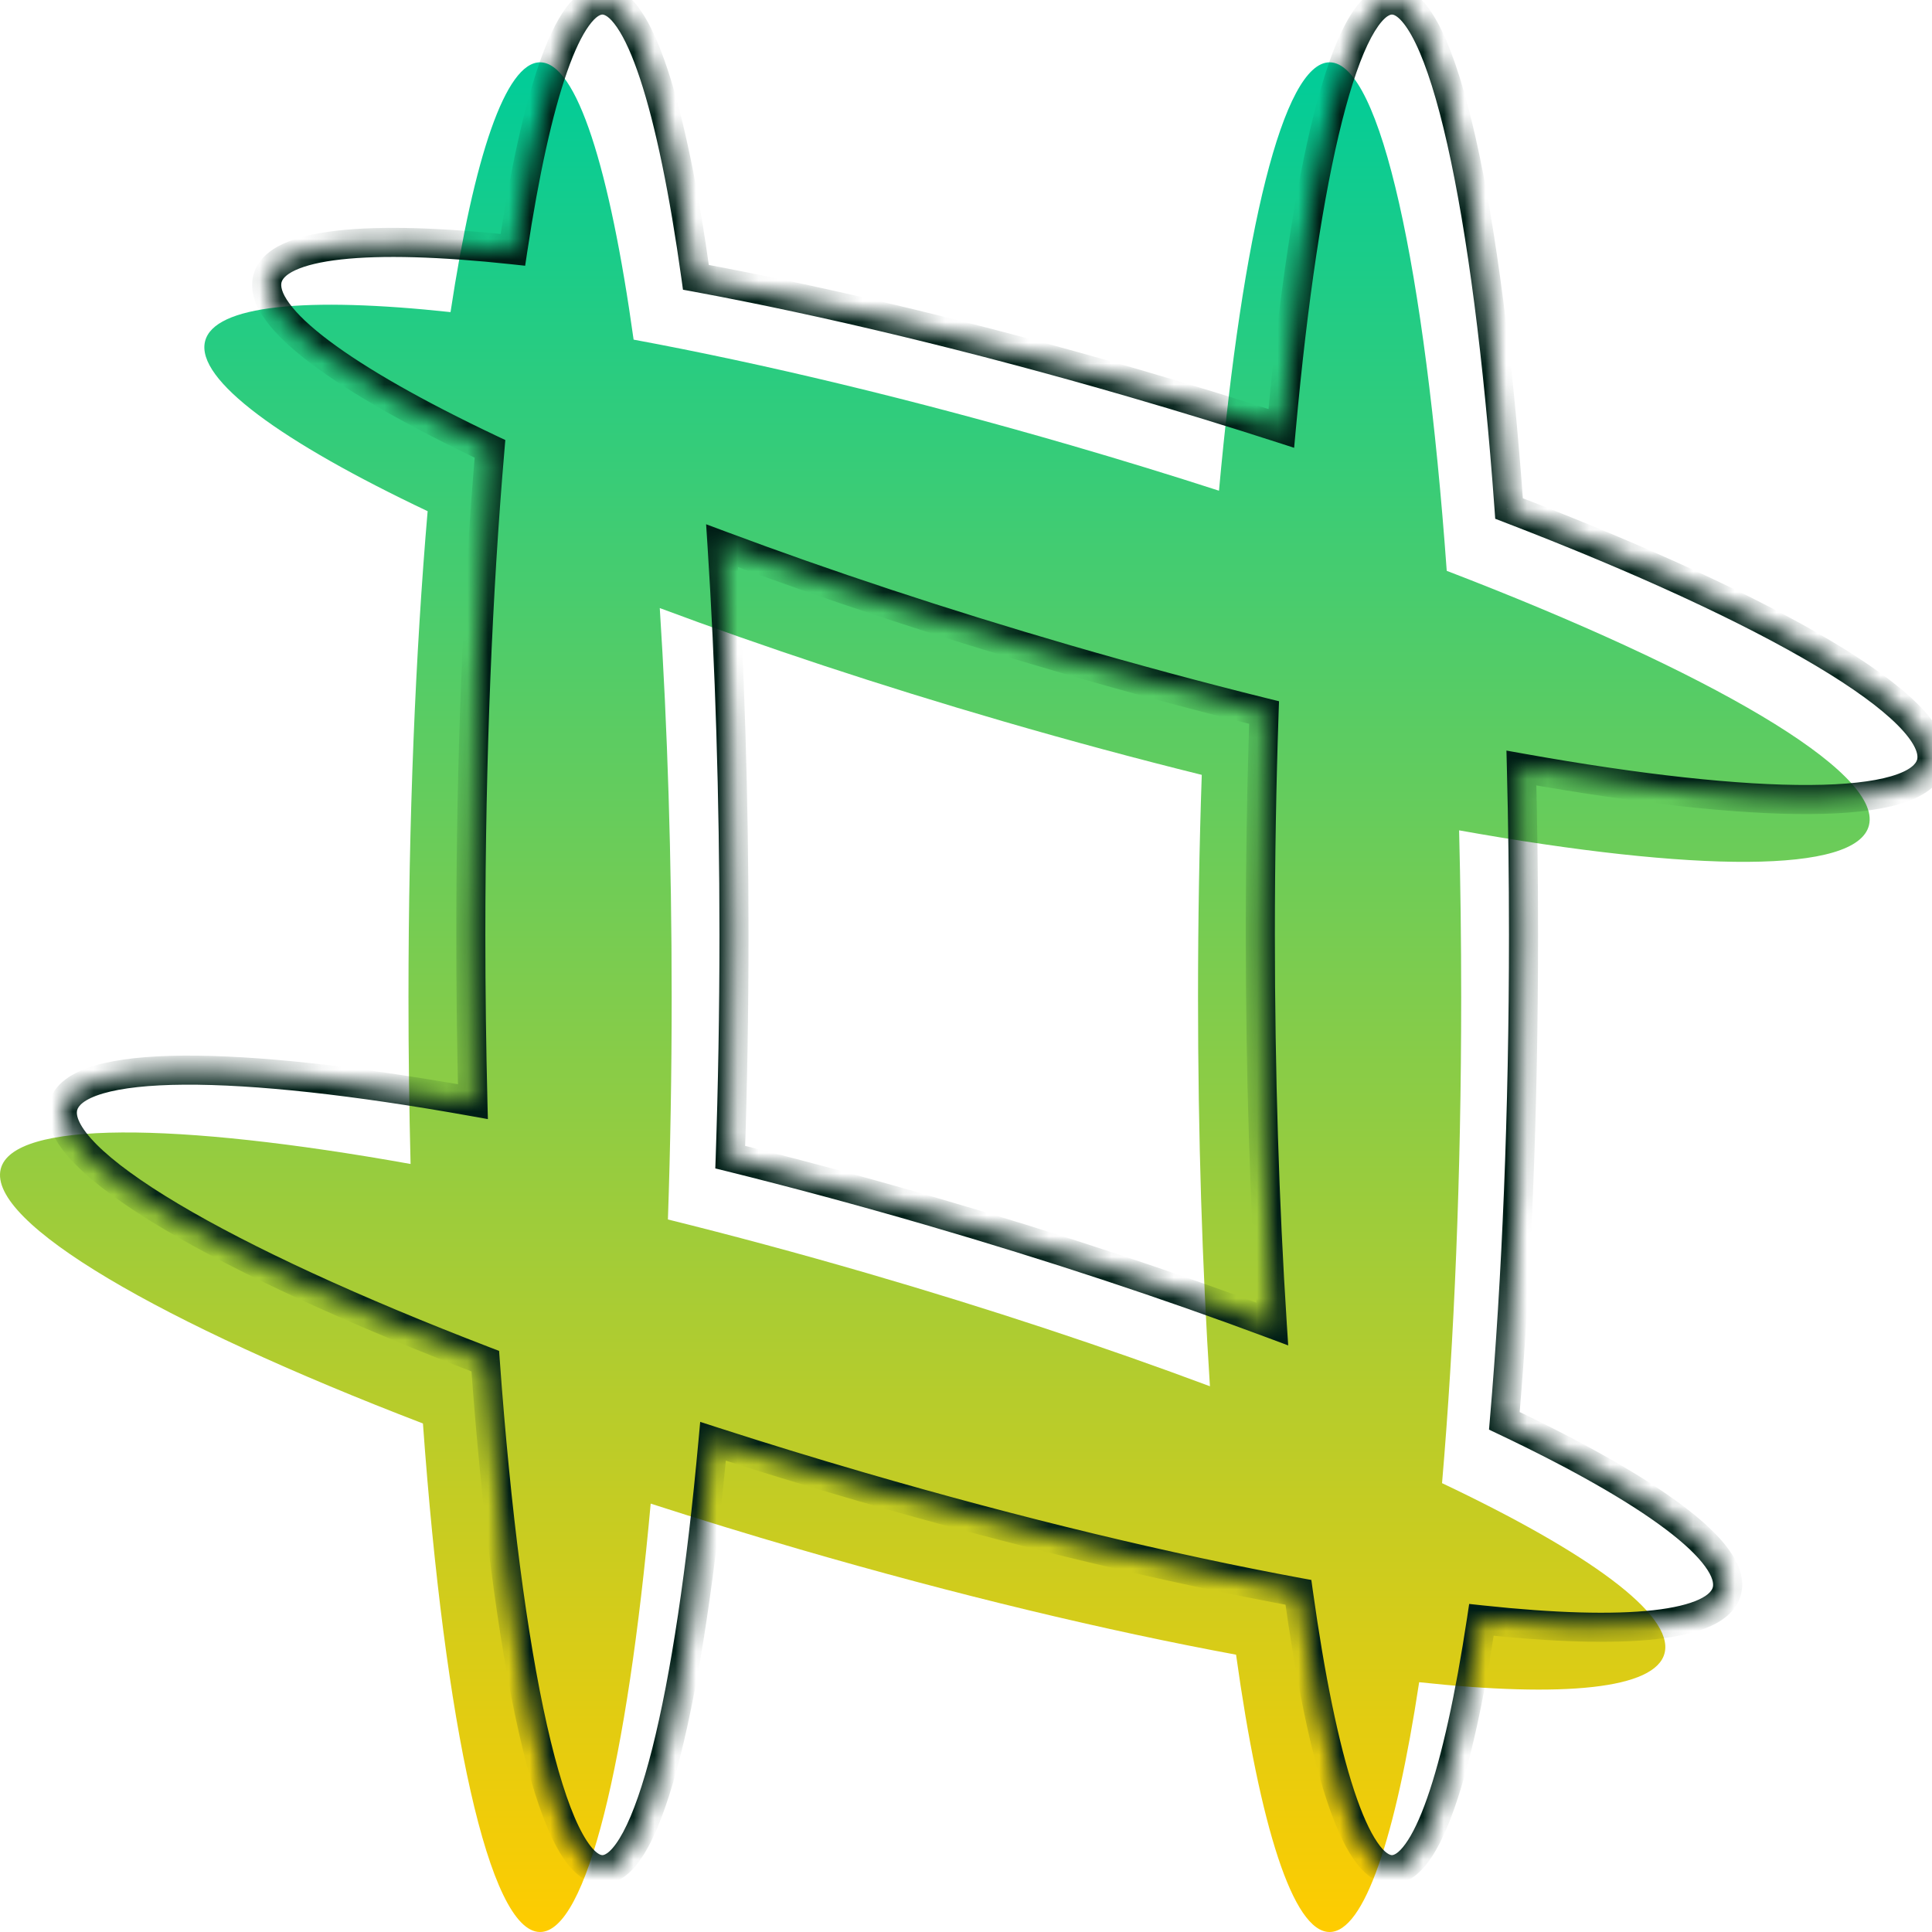 <svg width="93" height="93" viewBox="0 0 93 93" fill="none" xmlns="http://www.w3.org/2000/svg">
<path fill-rule="evenodd" clip-rule="evenodd" d="M32.151 58.701C32.269 55.271 32.332 51.687 32.332 48C32.332 41.316 32.127 34.973 31.759 29.27C36.738 31.132 42.331 32.989 48.279 34.719C51.56 35.673 54.766 36.535 57.849 37.299C57.731 40.729 57.669 44.313 57.669 48C57.669 54.684 57.874 61.027 58.242 66.73C53.262 64.868 47.669 63.011 41.721 61.281C38.44 60.327 35.234 59.465 32.151 58.701ZM20.359 68.522C21.409 83.056 23.54 93 25.997 93C28.231 93 30.195 84.787 31.322 72.379C33.624 73.123 36.003 73.853 38.442 74.563C46.067 76.78 53.282 78.5 59.5 79.651C60.648 87.894 62.242 93 64.003 93C65.668 93 67.182 88.437 68.313 80.976C75.246 81.722 79.698 81.314 80.129 79.569C80.585 77.722 76.453 74.731 69.415 71.394C70 64.577 70.337 56.568 70.337 48C70.337 45.259 70.302 42.576 70.236 39.97C81.57 41.999 89.388 42.066 89.966 39.725C90.602 37.148 82.304 32.34 69.641 27.478C68.591 12.944 66.46 3 64.003 3C61.769 3 59.806 11.213 58.678 23.621C56.376 22.877 53.997 22.146 51.558 21.437C43.933 19.22 36.718 17.5 30.5 16.349C29.352 8.107 27.759 3 25.997 3C24.333 3 22.818 7.563 21.687 15.024C14.754 14.278 10.302 14.686 9.871 16.431C9.415 18.277 13.547 21.27 20.585 24.607C20 31.423 19.663 39.432 19.663 48C19.663 50.741 19.698 53.424 19.764 56.03C8.43 54.001 0.612 53.934 0.034 56.275C-0.602 58.852 7.696 63.66 20.359 68.522Z" fill="url(#paint0_linear_121_276)"/>
<mask id="path-2-inside-1_121_276" fill="white">
<path fill-rule="evenodd" clip-rule="evenodd" d="M35.151 55.701C35.269 52.271 35.332 48.687 35.332 45C35.332 38.316 35.127 31.973 34.759 26.27C39.738 28.132 45.331 29.989 51.279 31.719C54.56 32.673 57.766 33.535 60.849 34.299C60.731 37.729 60.669 41.313 60.669 45C60.669 51.684 60.874 58.027 61.242 63.73C56.262 61.868 50.669 60.011 44.721 58.281C41.44 57.327 38.234 56.465 35.151 55.701ZM23.359 65.522C24.409 80.056 26.54 90 28.997 90C31.231 90 33.195 81.787 34.322 69.379C36.624 70.123 39.003 70.853 41.442 71.563C49.067 73.78 56.282 75.5 62.5 76.651C63.648 84.894 65.242 90 67.003 90C68.668 90 70.182 85.437 71.313 77.976C78.246 78.722 82.698 78.314 83.129 76.569C83.585 74.722 79.453 71.731 72.415 68.394C73 61.577 73.337 53.568 73.337 45C73.337 42.259 73.302 39.576 73.236 36.97C84.57 38.999 92.388 39.066 92.966 36.725C93.602 34.148 85.304 29.34 72.641 24.478C71.591 9.944 69.46 0 67.003 0C64.769 0 62.806 8.213 61.678 20.621C59.376 19.877 56.997 19.146 54.558 18.437C46.933 16.22 39.718 14.5 33.5 13.349C32.352 5.107 30.759 0 28.997 0C27.333 0 25.818 4.563 24.687 12.024C17.754 11.278 13.302 11.686 12.871 13.431C12.415 15.277 16.547 18.27 23.585 21.607C23 28.423 22.663 36.432 22.663 45C22.663 47.741 22.698 50.424 22.764 53.03C11.43 51.001 3.612 50.934 3.034 53.275C2.398 55.852 10.696 60.66 23.359 65.522Z"/>
</mask>
<path d="M35.151 55.701L34.452 55.677L34.432 56.244L34.983 56.38L35.151 55.701ZM34.759 26.27L35.004 25.614L33.99 25.236L34.06 26.315L34.759 26.27ZM51.279 31.719L51.474 31.047L51.279 31.719ZM60.849 34.299L61.548 34.323L61.568 33.756L61.017 33.62L60.849 34.299ZM61.242 63.73L60.996 64.385L62.01 64.764L61.94 63.685L61.242 63.73ZM44.721 58.281L44.526 58.953L44.721 58.281ZM23.359 65.522L24.057 65.472L24.025 65.028L23.61 64.869L23.359 65.522ZM34.322 69.379L34.538 68.713L33.705 68.444L33.625 69.316L34.322 69.379ZM41.442 71.563L41.247 72.235L41.442 71.563ZM62.5 76.651L63.193 76.554L63.124 76.054L62.627 75.963L62.5 76.651ZM71.313 77.976L71.388 77.28L70.721 77.208L70.621 77.871L71.313 77.976ZM83.129 76.569L83.809 76.737H83.809L83.129 76.569ZM72.415 68.394L71.717 68.334L71.676 68.818L72.115 69.026L72.415 68.394ZM73.236 36.97L73.36 36.281L72.515 36.13L72.537 36.988L73.236 36.97ZM92.966 36.725L93.645 36.892L92.966 36.725ZM72.641 24.478L71.943 24.528L71.975 24.972L72.39 25.131L72.641 24.478ZM61.678 20.621L61.462 21.287L62.295 21.556L62.375 20.684L61.678 20.621ZM54.558 18.437L54.362 19.109L54.558 18.437ZM33.5 13.349L32.807 13.446L32.876 13.946L33.373 14.037L33.5 13.349ZM24.687 12.024L24.612 12.72L25.279 12.792L25.379 12.129L24.687 12.024ZM12.871 13.431L12.191 13.263V13.263L12.871 13.431ZM23.585 21.607L24.283 21.666L24.324 21.182L23.885 20.974L23.585 21.607ZM22.764 53.03L22.64 53.719L23.485 53.87L23.463 53.012L22.764 53.03ZM3.034 53.275L2.355 53.108L3.034 53.275ZM34.632 45C34.632 48.679 34.569 52.255 34.452 55.677L35.851 55.725C35.969 52.287 36.032 48.695 36.032 45H34.632ZM34.06 26.315C34.427 32.002 34.632 38.33 34.632 45H36.032C36.032 38.302 35.826 31.944 35.457 26.225L34.06 26.315ZM51.474 31.047C45.542 29.321 39.966 27.47 35.004 25.614L34.513 26.926C39.511 28.794 45.12 30.656 51.083 32.391L51.474 31.047ZM61.017 33.62C57.944 32.858 54.747 31.998 51.474 31.047L51.083 32.391C54.374 33.348 57.588 34.212 60.68 34.979L61.017 33.62ZM61.368 45C61.368 41.321 61.431 37.745 61.548 34.323L60.149 34.275C60.031 37.713 59.968 41.305 59.968 45H61.368ZM61.94 63.685C61.573 57.998 61.368 51.67 61.368 45H59.968C59.968 51.698 60.174 58.056 60.543 63.775L61.94 63.685ZM44.526 58.953C50.458 60.679 56.034 62.53 60.996 64.385L61.487 63.074C56.489 61.206 50.88 59.344 44.917 57.609L44.526 58.953ZM34.983 56.38C38.056 57.142 41.253 58.002 44.526 58.953L44.917 57.609C41.626 56.652 38.412 55.788 35.32 55.021L34.983 56.38ZM28.997 89.3C28.944 89.3 28.811 89.276 28.591 89.053C28.371 88.829 28.122 88.46 27.857 87.914C27.33 86.826 26.814 85.19 26.333 83.057C25.373 78.803 24.581 72.723 24.057 65.472L22.661 65.573C23.187 72.855 23.985 79.014 24.967 83.365C25.457 85.535 26.001 87.293 26.597 88.524C26.895 89.138 27.223 89.659 27.594 90.035C27.965 90.413 28.436 90.7 28.997 90.7V89.3ZM33.625 69.316C33.063 75.504 32.294 80.618 31.396 84.171C30.945 85.953 30.472 87.303 29.996 88.192C29.758 88.638 29.537 88.933 29.347 89.108C29.16 89.281 29.046 89.3 28.997 89.3V90.7C29.507 90.7 29.943 90.463 30.296 90.137C30.645 89.815 30.953 89.371 31.23 88.853C31.786 87.815 32.293 86.336 32.753 84.514C33.677 80.858 34.454 75.662 35.02 69.443L33.625 69.316ZM41.638 70.891C39.205 70.183 36.833 69.455 34.538 68.713L34.107 70.045C36.416 70.791 38.801 71.524 41.247 72.235L41.638 70.891ZM62.627 75.963C56.435 74.816 49.243 73.103 41.638 70.891L41.247 72.235C48.891 74.458 56.129 76.183 62.373 77.339L62.627 75.963ZM67.003 89.3C66.923 89.3 66.676 89.236 66.296 88.678C65.935 88.15 65.559 87.325 65.186 86.197C64.444 83.949 63.765 80.66 63.193 76.554L61.807 76.747C62.383 80.884 63.075 84.27 63.857 86.636C64.246 87.814 64.671 88.782 65.139 89.468C65.589 90.126 66.201 90.7 67.003 90.7V89.3ZM70.621 77.871C70.058 81.586 69.404 84.542 68.698 86.554C68.343 87.564 67.989 88.295 67.652 88.76C67.301 89.246 67.076 89.3 67.003 89.3V90.7C67.761 90.7 68.35 90.184 68.787 89.581C69.238 88.957 69.645 88.081 70.019 87.018C70.768 84.883 71.437 81.827 72.005 78.081L70.621 77.871ZM82.45 76.401C82.414 76.545 82.274 76.767 81.782 76.995C81.293 77.221 80.565 77.401 79.582 77.511C77.623 77.729 74.835 77.651 71.388 77.28L71.238 78.672C74.723 79.046 77.628 79.137 79.737 78.902C80.787 78.785 81.686 78.582 82.371 78.265C83.051 77.949 83.629 77.466 83.809 76.737L82.45 76.401ZM72.115 69.026C75.617 70.687 78.361 72.245 80.162 73.6C81.065 74.279 81.697 74.882 82.072 75.395C82.457 75.921 82.49 76.237 82.45 76.401L83.809 76.737C83.996 75.978 83.684 75.227 83.202 74.569C82.711 73.897 81.956 73.197 81.003 72.481C79.092 71.043 76.251 69.437 72.715 67.761L72.115 69.026ZM72.637 45C72.637 53.551 72.3 61.539 71.717 68.334L73.112 68.453C73.699 61.614 74.037 53.585 74.037 45H72.637ZM72.537 36.988C72.603 39.588 72.637 42.265 72.637 45H74.037C74.037 42.254 74.002 39.564 73.936 36.953L72.537 36.988ZM92.286 36.557C92.237 36.754 91.981 37.087 91.036 37.365C90.136 37.629 88.826 37.776 87.13 37.786C83.749 37.809 79.009 37.293 73.36 36.281L73.113 37.66C78.798 38.677 83.633 39.209 87.139 39.187C88.886 39.175 90.347 39.026 91.43 38.708C92.468 38.403 93.405 37.866 93.645 36.892L92.286 36.557ZM72.39 25.131C78.704 27.556 83.903 29.957 87.432 32.06C89.201 33.114 90.517 34.074 91.343 34.902C91.757 35.317 92.022 35.673 92.166 35.967C92.309 36.258 92.314 36.443 92.286 36.557L93.645 36.892C93.776 36.363 93.661 35.833 93.422 35.349C93.186 34.868 92.808 34.388 92.335 33.914C91.388 32.964 89.957 31.935 88.149 30.857C84.522 28.697 79.241 26.262 72.892 23.824L72.39 25.131ZM67.003 0.7C67.056 0.7 67.189 0.724 67.409 0.947C67.629 1.171 67.879 1.541 68.143 2.086C68.67 3.174 69.186 4.81 69.667 6.943C70.627 11.197 71.419 17.277 71.943 24.528L73.34 24.427C72.813 17.145 72.015 10.986 71.033 6.635C70.543 4.465 69.999 2.707 69.403 1.476C69.105 0.862 68.777 0.341 68.406 -0.035C68.035 -0.413 67.564 -0.7 67.003 -0.7V0.7ZM62.375 20.684C62.937 14.496 63.706 9.382 64.604 5.829C65.055 4.047 65.528 2.697 66.004 1.807C66.243 1.362 66.463 1.067 66.653 0.892C66.84 0.719 66.954 0.7 67.003 0.7V-0.7C66.493 -0.7 66.057 -0.463 65.704 -0.137C65.355 0.185 65.047 0.629 64.77 1.147C64.214 2.185 63.707 3.664 63.247 5.486C62.323 9.142 61.546 14.338 60.98 20.557L62.375 20.684ZM54.362 19.109C56.795 19.817 59.167 20.545 61.462 21.287L61.893 19.955C59.584 19.209 57.199 18.476 54.753 17.765L54.362 19.109ZM33.373 14.037C39.565 15.184 46.757 16.897 54.362 19.109L54.753 17.765C47.109 15.542 39.871 13.817 33.627 12.661L33.373 14.037ZM28.997 0.7C29.077 0.7 29.324 0.764 29.704 1.322C30.066 1.85 30.441 2.675 30.814 3.803C31.556 6.051 32.235 9.34 32.807 13.446L34.193 13.253C33.617 9.116 32.925 5.73 32.143 3.364C31.754 2.186 31.329 1.218 30.86 0.532C30.411 -0.126 29.799 -0.7 28.997 -0.7V0.7ZM25.379 12.129C25.942 8.414 26.596 5.458 27.302 3.446C27.657 2.436 28.011 1.705 28.348 1.24C28.699 0.754 28.924 0.7 28.997 0.7V-0.7C28.239 -0.7 27.649 -0.184 27.213 0.419C26.762 1.043 26.355 1.919 25.982 2.982C25.232 5.117 24.563 8.173 23.995 11.919L25.379 12.129ZM13.55 13.599C13.586 13.455 13.726 13.233 14.218 13.005C14.707 12.779 15.435 12.599 16.418 12.489C18.377 12.271 21.165 12.349 24.612 12.72L24.762 11.328C21.277 10.953 18.372 10.863 16.263 11.098C15.213 11.215 14.314 11.417 13.629 11.735C12.949 12.05 12.371 12.534 12.191 13.263L13.55 13.599ZM23.885 20.974C20.383 19.314 17.639 17.755 15.838 16.4C14.935 15.721 14.303 15.118 13.928 14.605C13.543 14.079 13.51 13.763 13.55 13.599L12.191 13.263C12.004 14.022 12.316 14.773 12.798 15.431C13.289 16.103 14.044 16.803 14.997 17.519C16.908 18.957 19.75 20.563 23.285 22.239L23.885 20.974ZM23.363 45C23.363 36.449 23.7 28.461 24.283 21.666L22.888 21.547C22.301 28.386 21.963 36.415 21.963 45H23.363ZM23.463 53.012C23.398 50.412 23.363 47.735 23.363 45H21.963C21.963 47.746 21.998 50.436 22.064 53.047L23.463 53.012ZM3.714 53.443C3.763 53.246 4.019 52.913 4.964 52.635C5.864 52.371 7.174 52.224 8.87 52.213C12.252 52.191 16.991 52.707 22.64 53.719L22.887 52.34C17.202 51.323 12.367 50.791 8.861 50.813C7.114 50.825 5.653 50.974 4.57 51.292C3.532 51.597 2.595 52.134 2.355 53.108L3.714 53.443ZM23.61 64.869C17.296 62.444 12.097 60.043 8.568 57.94C6.799 56.886 5.483 55.926 4.657 55.098C4.243 54.683 3.978 54.327 3.834 54.033C3.69 53.742 3.686 53.557 3.714 53.443L2.355 53.108C2.224 53.637 2.339 54.167 2.577 54.651C2.814 55.132 3.192 55.612 3.665 56.086C4.612 57.036 6.043 58.065 7.851 59.143C11.478 61.303 16.759 63.737 23.108 66.176L23.61 64.869Z" fill="#001E16" mask="url(#path-2-inside-1_121_276)"/>
<defs>
<linearGradient id="paint0_linear_121_276" x1="45" y1="3" x2="45" y2="93" gradientUnits="userSpaceOnUse">
<stop stop-color="#00CC99"/>
<stop offset="1" stop-color="#FFCC00"/>
</linearGradient>
</defs>
</svg>
